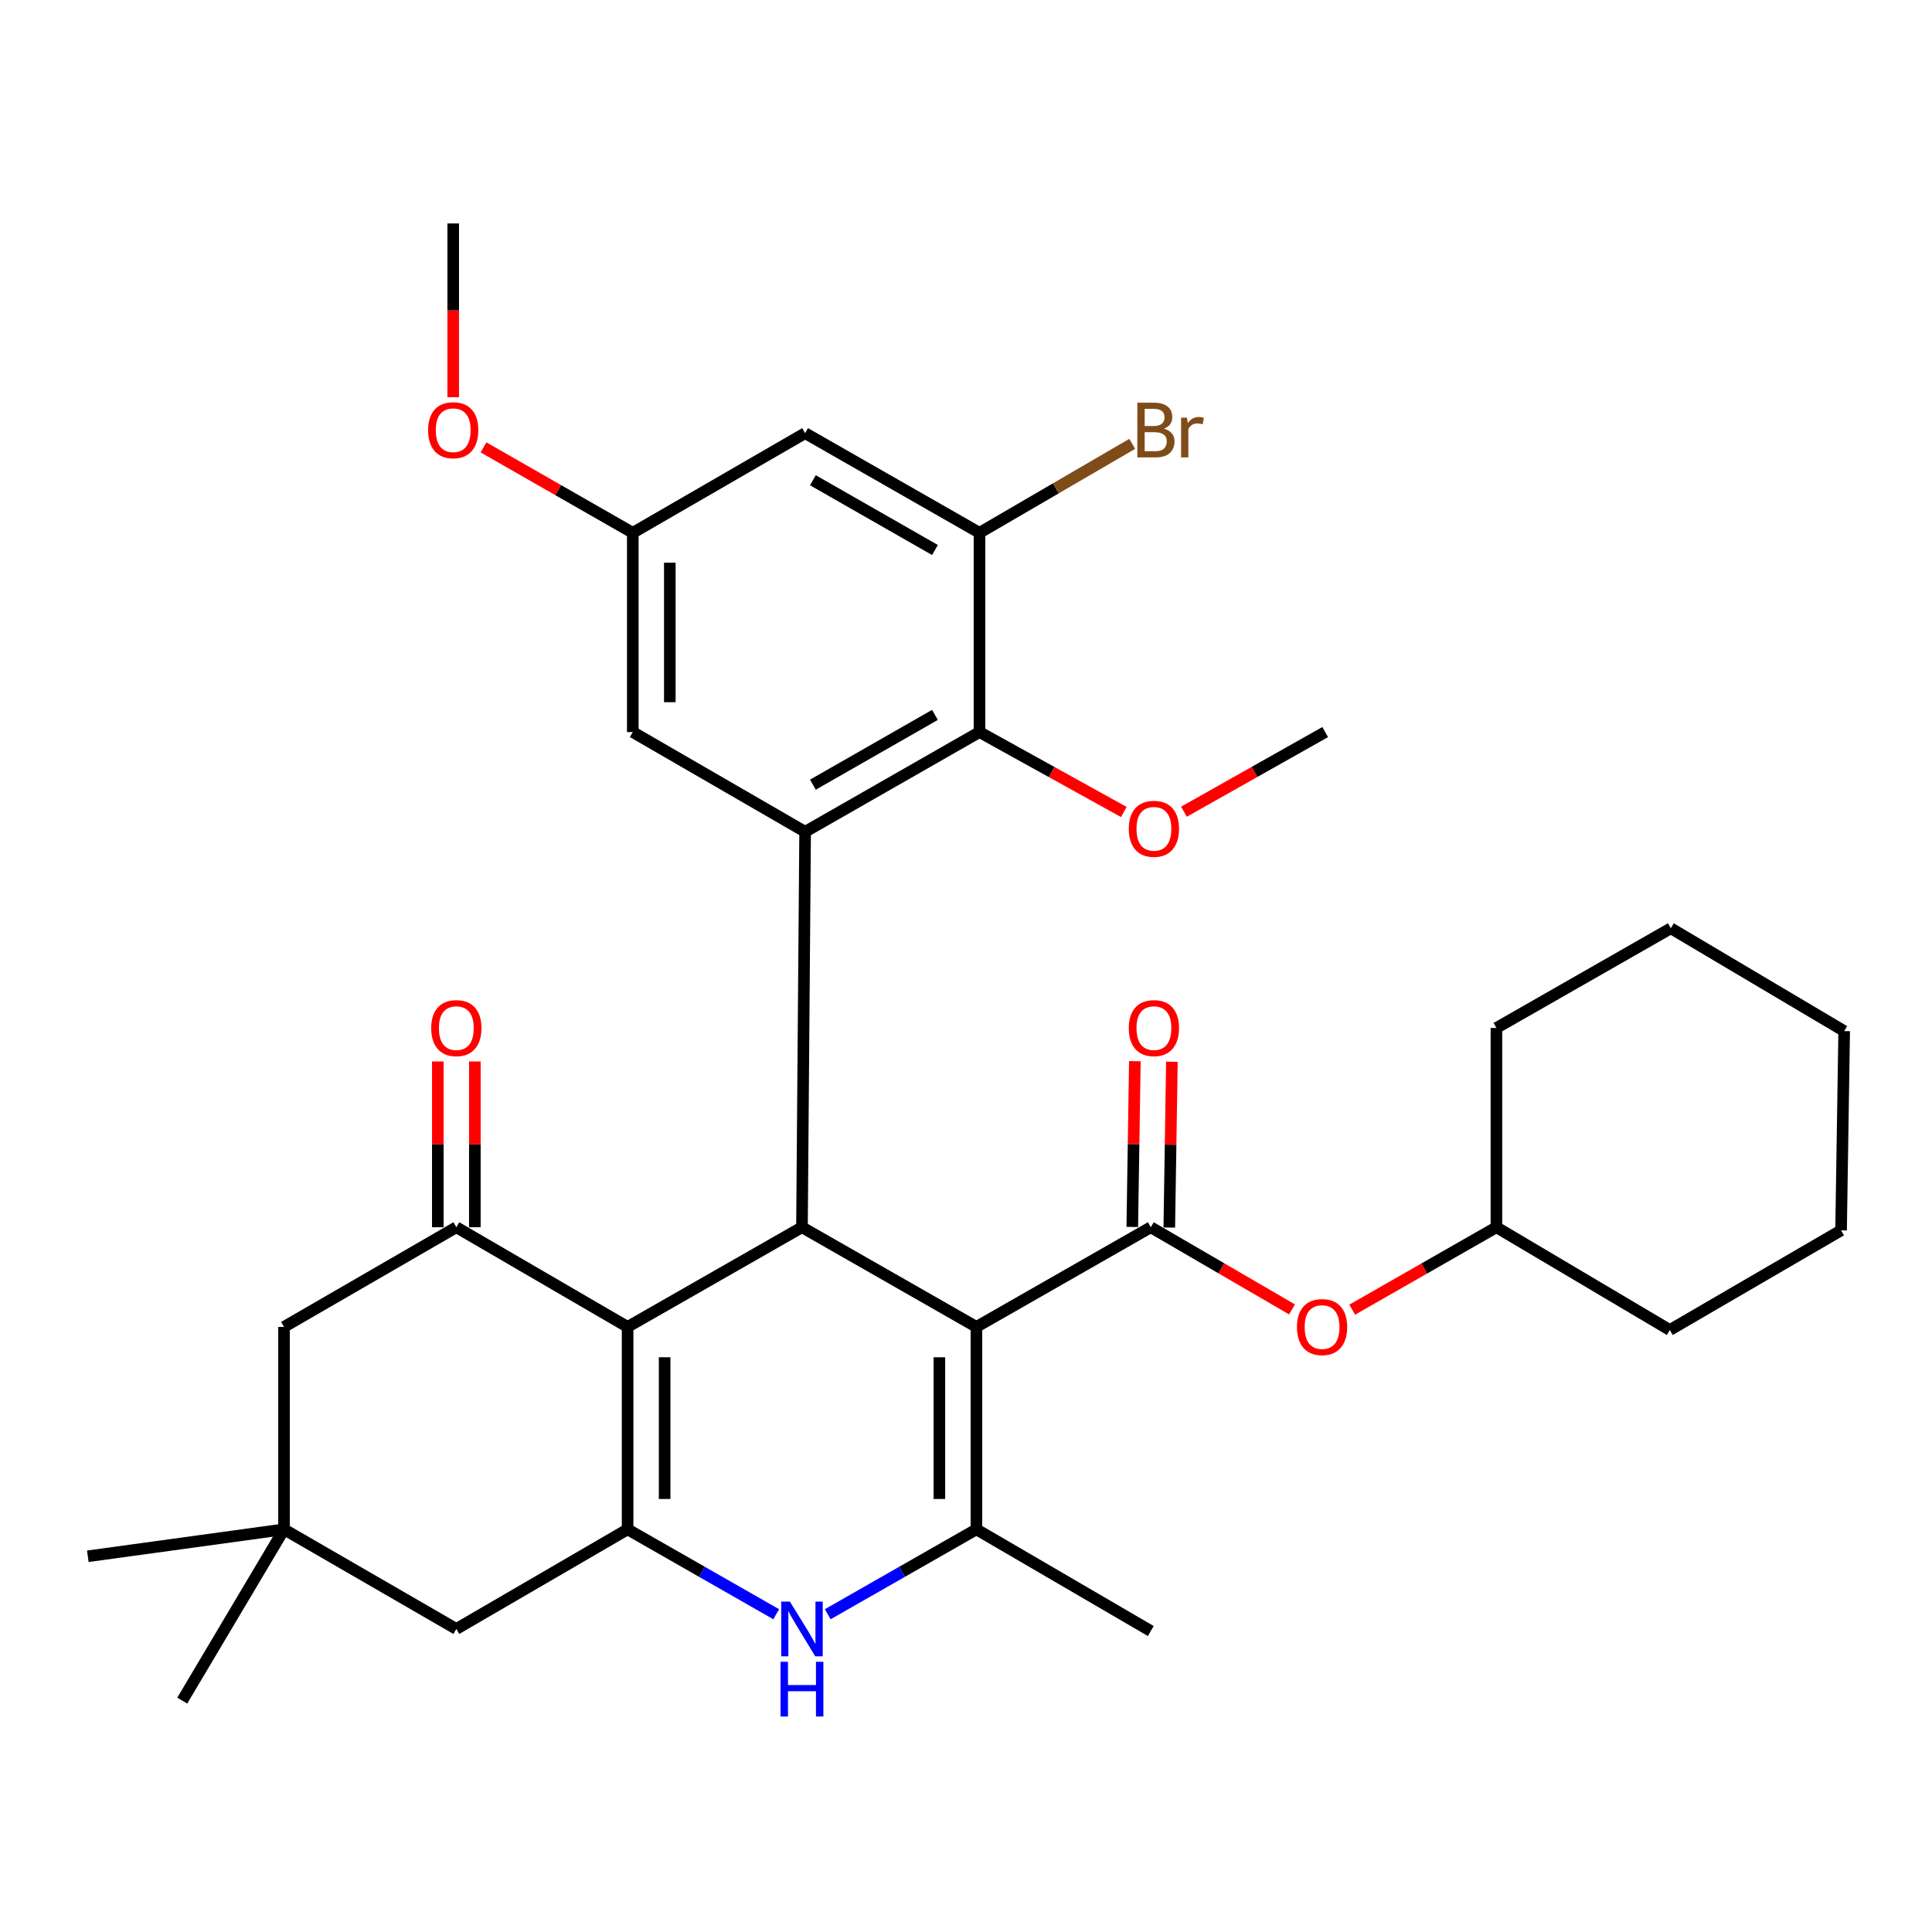 <?xml version='1.0' encoding='iso-8859-1'?>
<svg version='1.1' baseProfile='full'
              xmlns='http://www.w3.org/2000/svg'
                      xmlns:rdkit='http://www.rdkit.org/xml'
                      xmlns:xlink='http://www.w3.org/1999/xlink'
                  xml:space='preserve'
width='1000px' height='1000px' viewBox='0 0 1000 1000'>
<!-- END OF HEADER -->
<rect style='opacity:1.0;fill:#FFFFFF;stroke:none' width='1000' height='1000' x='0' y='0'> </rect>
<path class='bond-1' d='M 505.387,686.804 L 415.1,635.218' style='fill:none;fill-rule:evenodd;stroke:#000000;stroke-width:6px;stroke-linecap:butt;stroke-linejoin:miter;stroke-opacity:1' />
<path class='bond-3' d='M 505.387,686.804 L 505.387,791.582' style='fill:none;fill-rule:evenodd;stroke:#000000;stroke-width:6px;stroke-linecap:butt;stroke-linejoin:miter;stroke-opacity:1' />
<path class='bond-3' d='M 486.223,702.52 L 486.223,775.865' style='fill:none;fill-rule:evenodd;stroke:#000000;stroke-width:6px;stroke-linecap:butt;stroke-linejoin:miter;stroke-opacity:1' />
<path class='bond-4' d='M 505.387,686.804 L 595.643,635.218' style='fill:none;fill-rule:evenodd;stroke:#000000;stroke-width:6px;stroke-linecap:butt;stroke-linejoin:miter;stroke-opacity:1' />
<path class='bond-0' d='M 324.845,686.804 L 415.1,635.218' style='fill:none;fill-rule:evenodd;stroke:#000000;stroke-width:6px;stroke-linecap:butt;stroke-linejoin:miter;stroke-opacity:1' />
<path class='bond-7' d='M 324.845,686.804 L 236.197,635.218' style='fill:none;fill-rule:evenodd;stroke:#000000;stroke-width:6px;stroke-linecap:butt;stroke-linejoin:miter;stroke-opacity:1' />
<path class='bond-33' d='M 324.845,686.804 L 324.845,791.582' style='fill:none;fill-rule:evenodd;stroke:#000000;stroke-width:6px;stroke-linecap:butt;stroke-linejoin:miter;stroke-opacity:1' />
<path class='bond-33' d='M 344.01,702.52 L 344.01,775.865' style='fill:none;fill-rule:evenodd;stroke:#000000;stroke-width:6px;stroke-linecap:butt;stroke-linejoin:miter;stroke-opacity:1' />
<path class='bond-6' d='M 415.1,635.218 L 416.729,430.528' style='fill:none;fill-rule:evenodd;stroke:#000000;stroke-width:6px;stroke-linecap:butt;stroke-linejoin:miter;stroke-opacity:1' />
<path class='bond-2' d='M 324.845,791.582 L 363.303,813.553' style='fill:none;fill-rule:evenodd;stroke:#000000;stroke-width:6px;stroke-linecap:butt;stroke-linejoin:miter;stroke-opacity:1' />
<path class='bond-2' d='M 363.303,813.553 L 401.761,835.525' style='fill:none;fill-rule:evenodd;stroke:#0000FF;stroke-width:6px;stroke-linecap:butt;stroke-linejoin:miter;stroke-opacity:1' />
<path class='bond-11' d='M 324.845,791.582 L 236.197,843.145' style='fill:none;fill-rule:evenodd;stroke:#000000;stroke-width:6px;stroke-linecap:butt;stroke-linejoin:miter;stroke-opacity:1' />
<path class='bond-5' d='M 505.387,791.582 L 466.913,813.554' style='fill:none;fill-rule:evenodd;stroke:#000000;stroke-width:6px;stroke-linecap:butt;stroke-linejoin:miter;stroke-opacity:1' />
<path class='bond-5' d='M 466.913,813.554 L 428.439,835.527' style='fill:none;fill-rule:evenodd;stroke:#0000FF;stroke-width:6px;stroke-linecap:butt;stroke-linejoin:miter;stroke-opacity:1' />
<path class='bond-21' d='M 505.387,791.582 L 595.643,844.221' style='fill:none;fill-rule:evenodd;stroke:#000000;stroke-width:6px;stroke-linecap:butt;stroke-linejoin:miter;stroke-opacity:1' />
<path class='bond-10' d='M 595.643,635.218 L 632.19,656.483' style='fill:none;fill-rule:evenodd;stroke:#000000;stroke-width:6px;stroke-linecap:butt;stroke-linejoin:miter;stroke-opacity:1' />
<path class='bond-10' d='M 632.19,656.483 L 668.737,677.748' style='fill:none;fill-rule:evenodd;stroke:#FF0000;stroke-width:6px;stroke-linecap:butt;stroke-linejoin:miter;stroke-opacity:1' />
<path class='bond-16' d='M 605.224,635.369 L 605.897,592.464' style='fill:none;fill-rule:evenodd;stroke:#000000;stroke-width:6px;stroke-linecap:butt;stroke-linejoin:miter;stroke-opacity:1' />
<path class='bond-16' d='M 605.897,592.464 L 606.57,549.559' style='fill:none;fill-rule:evenodd;stroke:#FF0000;stroke-width:6px;stroke-linecap:butt;stroke-linejoin:miter;stroke-opacity:1' />
<path class='bond-16' d='M 586.062,635.068 L 586.735,592.163' style='fill:none;fill-rule:evenodd;stroke:#000000;stroke-width:6px;stroke-linecap:butt;stroke-linejoin:miter;stroke-opacity:1' />
<path class='bond-16' d='M 586.735,592.163 L 587.408,549.258' style='fill:none;fill-rule:evenodd;stroke:#FF0000;stroke-width:6px;stroke-linecap:butt;stroke-linejoin:miter;stroke-opacity:1' />
<path class='bond-8' d='M 416.729,430.528 L 506.984,378.922' style='fill:none;fill-rule:evenodd;stroke:#000000;stroke-width:6px;stroke-linecap:butt;stroke-linejoin:miter;stroke-opacity:1' />
<path class='bond-8' d='M 420.755,406.15 L 483.933,370.026' style='fill:none;fill-rule:evenodd;stroke:#000000;stroke-width:6px;stroke-linecap:butt;stroke-linejoin:miter;stroke-opacity:1' />
<path class='bond-15' d='M 416.729,430.528 L 327.528,378.922' style='fill:none;fill-rule:evenodd;stroke:#000000;stroke-width:6px;stroke-linecap:butt;stroke-linejoin:miter;stroke-opacity:1' />
<path class='bond-14' d='M 236.197,635.218 L 147.006,686.804' style='fill:none;fill-rule:evenodd;stroke:#000000;stroke-width:6px;stroke-linecap:butt;stroke-linejoin:miter;stroke-opacity:1' />
<path class='bond-17' d='M 245.779,635.218 L 245.779,592.313' style='fill:none;fill-rule:evenodd;stroke:#000000;stroke-width:6px;stroke-linecap:butt;stroke-linejoin:miter;stroke-opacity:1' />
<path class='bond-17' d='M 245.779,592.313 L 245.779,549.408' style='fill:none;fill-rule:evenodd;stroke:#FF0000;stroke-width:6px;stroke-linecap:butt;stroke-linejoin:miter;stroke-opacity:1' />
<path class='bond-17' d='M 226.615,635.218 L 226.615,592.313' style='fill:none;fill-rule:evenodd;stroke:#000000;stroke-width:6px;stroke-linecap:butt;stroke-linejoin:miter;stroke-opacity:1' />
<path class='bond-17' d='M 226.615,592.313 L 226.615,549.408' style='fill:none;fill-rule:evenodd;stroke:#FF0000;stroke-width:6px;stroke-linecap:butt;stroke-linejoin:miter;stroke-opacity:1' />
<path class='bond-9' d='M 506.984,378.922 L 506.984,275.783' style='fill:none;fill-rule:evenodd;stroke:#000000;stroke-width:6px;stroke-linecap:butt;stroke-linejoin:miter;stroke-opacity:1' />
<path class='bond-20' d='M 506.984,378.922 L 544.333,399.602' style='fill:none;fill-rule:evenodd;stroke:#000000;stroke-width:6px;stroke-linecap:butt;stroke-linejoin:miter;stroke-opacity:1' />
<path class='bond-20' d='M 544.333,399.602 L 581.681,420.283' style='fill:none;fill-rule:evenodd;stroke:#FF0000;stroke-width:6px;stroke-linecap:butt;stroke-linejoin:miter;stroke-opacity:1' />
<path class='bond-19' d='M 506.984,275.783 L 546.513,252.758' style='fill:none;fill-rule:evenodd;stroke:#000000;stroke-width:6px;stroke-linecap:butt;stroke-linejoin:miter;stroke-opacity:1' />
<path class='bond-19' d='M 546.513,252.758 L 586.042,229.733' style='fill:none;fill-rule:evenodd;stroke:#7F4C19;stroke-width:6px;stroke-linecap:butt;stroke-linejoin:miter;stroke-opacity:1' />
<path class='bond-35' d='M 506.984,275.783 L 416.729,224.198' style='fill:none;fill-rule:evenodd;stroke:#000000;stroke-width:6px;stroke-linecap:butt;stroke-linejoin:miter;stroke-opacity:1' />
<path class='bond-35' d='M 483.936,284.684 L 420.758,248.575' style='fill:none;fill-rule:evenodd;stroke:#000000;stroke-width:6px;stroke-linecap:butt;stroke-linejoin:miter;stroke-opacity:1' />
<path class='bond-22' d='M 699.9,677.887 L 737.223,656.553' style='fill:none;fill-rule:evenodd;stroke:#FF0000;stroke-width:6px;stroke-linecap:butt;stroke-linejoin:miter;stroke-opacity:1' />
<path class='bond-22' d='M 737.223,656.553 L 774.546,635.218' style='fill:none;fill-rule:evenodd;stroke:#000000;stroke-width:6px;stroke-linecap:butt;stroke-linejoin:miter;stroke-opacity:1' />
<path class='bond-12' d='M 236.197,843.145 L 147.006,791.582' style='fill:none;fill-rule:evenodd;stroke:#000000;stroke-width:6px;stroke-linecap:butt;stroke-linejoin:miter;stroke-opacity:1' />
<path class='bond-24' d='M 147.006,791.582 L 94.335,880.229' style='fill:none;fill-rule:evenodd;stroke:#000000;stroke-width:6px;stroke-linecap:butt;stroke-linejoin:miter;stroke-opacity:1' />
<path class='bond-25' d='M 147.006,791.582 L 45.455,805.529' style='fill:none;fill-rule:evenodd;stroke:#000000;stroke-width:6px;stroke-linecap:butt;stroke-linejoin:miter;stroke-opacity:1' />
<path class='bond-34' d='M 147.006,791.582 L 147.006,686.804' style='fill:none;fill-rule:evenodd;stroke:#000000;stroke-width:6px;stroke-linecap:butt;stroke-linejoin:miter;stroke-opacity:1' />
<path class='bond-13' d='M 416.729,224.198 L 327.528,275.783' style='fill:none;fill-rule:evenodd;stroke:#000000;stroke-width:6px;stroke-linecap:butt;stroke-linejoin:miter;stroke-opacity:1' />
<path class='bond-18' d='M 327.528,378.922 L 327.528,275.783' style='fill:none;fill-rule:evenodd;stroke:#000000;stroke-width:6px;stroke-linecap:butt;stroke-linejoin:miter;stroke-opacity:1' />
<path class='bond-18' d='M 346.693,363.451 L 346.693,291.254' style='fill:none;fill-rule:evenodd;stroke:#000000;stroke-width:6px;stroke-linecap:butt;stroke-linejoin:miter;stroke-opacity:1' />
<path class='bond-23' d='M 327.528,275.783 L 288.892,253.673' style='fill:none;fill-rule:evenodd;stroke:#000000;stroke-width:6px;stroke-linecap:butt;stroke-linejoin:miter;stroke-opacity:1' />
<path class='bond-23' d='M 288.892,253.673 L 250.256,231.562' style='fill:none;fill-rule:evenodd;stroke:#FF0000;stroke-width:6px;stroke-linecap:butt;stroke-linejoin:miter;stroke-opacity:1' />
<path class='bond-26' d='M 612.805,420.144 L 649.357,399.533' style='fill:none;fill-rule:evenodd;stroke:#FF0000;stroke-width:6px;stroke-linecap:butt;stroke-linejoin:miter;stroke-opacity:1' />
<path class='bond-26' d='M 649.357,399.533 L 685.909,378.922' style='fill:none;fill-rule:evenodd;stroke:#000000;stroke-width:6px;stroke-linecap:butt;stroke-linejoin:miter;stroke-opacity:1' />
<path class='bond-28' d='M 774.546,635.218 L 774.546,532.069' style='fill:none;fill-rule:evenodd;stroke:#000000;stroke-width:6px;stroke-linecap:butt;stroke-linejoin:miter;stroke-opacity:1' />
<path class='bond-29' d='M 774.546,635.218 L 864.29,688.411' style='fill:none;fill-rule:evenodd;stroke:#000000;stroke-width:6px;stroke-linecap:butt;stroke-linejoin:miter;stroke-opacity:1' />
<path class='bond-27' d='M 234.579,205.597 L 234.579,160.63' style='fill:none;fill-rule:evenodd;stroke:#FF0000;stroke-width:6px;stroke-linecap:butt;stroke-linejoin:miter;stroke-opacity:1' />
<path class='bond-27' d='M 234.579,160.63 L 234.579,115.662' style='fill:none;fill-rule:evenodd;stroke:#000000;stroke-width:6px;stroke-linecap:butt;stroke-linejoin:miter;stroke-opacity:1' />
<path class='bond-31' d='M 774.546,532.069 L 864.822,480.474' style='fill:none;fill-rule:evenodd;stroke:#000000;stroke-width:6px;stroke-linecap:butt;stroke-linejoin:miter;stroke-opacity:1' />
<path class='bond-30' d='M 864.29,688.411 L 952.938,636.826' style='fill:none;fill-rule:evenodd;stroke:#000000;stroke-width:6px;stroke-linecap:butt;stroke-linejoin:miter;stroke-opacity:1' />
<path class='bond-32' d='M 952.938,636.826 L 954.545,533.688' style='fill:none;fill-rule:evenodd;stroke:#000000;stroke-width:6px;stroke-linecap:butt;stroke-linejoin:miter;stroke-opacity:1' />
<path class='bond-36' d='M 864.822,480.474 L 954.545,533.688' style='fill:none;fill-rule:evenodd;stroke:#000000;stroke-width:6px;stroke-linecap:butt;stroke-linejoin:miter;stroke-opacity:1' />
<path  class='atom-6' d='M 408.84 828.985
L 418.12 843.985
Q 419.04 845.465, 420.52 848.145
Q 422 850.825, 422.08 850.985
L 422.08 828.985
L 425.84 828.985
L 425.84 857.305
L 421.96 857.305
L 412 840.905
Q 410.84 838.985, 409.6 836.785
Q 408.4 834.585, 408.04 833.905
L 408.04 857.305
L 404.36 857.305
L 404.36 828.985
L 408.84 828.985
' fill='#0000FF'/>
<path  class='atom-6' d='M 404.02 860.137
L 407.86 860.137
L 407.86 872.177
L 422.34 872.177
L 422.34 860.137
L 426.18 860.137
L 426.18 888.457
L 422.34 888.457
L 422.34 875.377
L 407.86 875.377
L 407.86 888.457
L 404.02 888.457
L 404.02 860.137
' fill='#0000FF'/>
<path  class='atom-11' d='M 671.301 686.884
Q 671.301 680.084, 674.661 676.284
Q 678.021 672.484, 684.301 672.484
Q 690.581 672.484, 693.941 676.284
Q 697.301 680.084, 697.301 686.884
Q 697.301 693.764, 693.901 697.684
Q 690.501 701.564, 684.301 701.564
Q 678.061 701.564, 674.661 697.684
Q 671.301 693.804, 671.301 686.884
M 684.301 698.364
Q 688.621 698.364, 690.941 695.484
Q 693.301 692.564, 693.301 686.884
Q 693.301 681.324, 690.941 678.524
Q 688.621 675.684, 684.301 675.684
Q 679.981 675.684, 677.621 678.484
Q 675.301 681.284, 675.301 686.884
Q 675.301 692.604, 677.621 695.484
Q 679.981 698.364, 684.301 698.364
' fill='#FF0000'/>
<path  class='atom-17' d='M 584.261 532.149
Q 584.261 525.349, 587.621 521.549
Q 590.981 517.749, 597.261 517.749
Q 603.541 517.749, 606.901 521.549
Q 610.261 525.349, 610.261 532.149
Q 610.261 539.029, 606.861 542.949
Q 603.461 546.829, 597.261 546.829
Q 591.021 546.829, 587.621 542.949
Q 584.261 539.069, 584.261 532.149
M 597.261 543.629
Q 601.581 543.629, 603.901 540.749
Q 606.261 537.829, 606.261 532.149
Q 606.261 526.589, 603.901 523.789
Q 601.581 520.949, 597.261 520.949
Q 592.941 520.949, 590.581 523.749
Q 588.261 526.549, 588.261 532.149
Q 588.261 537.869, 590.581 540.749
Q 592.941 543.629, 597.261 543.629
' fill='#FF0000'/>
<path  class='atom-18' d='M 223.197 532.149
Q 223.197 525.349, 226.557 521.549
Q 229.917 517.749, 236.197 517.749
Q 242.477 517.749, 245.837 521.549
Q 249.197 525.349, 249.197 532.149
Q 249.197 539.029, 245.797 542.949
Q 242.397 546.829, 236.197 546.829
Q 229.957 546.829, 226.557 542.949
Q 223.197 539.069, 223.197 532.149
M 236.197 543.629
Q 240.517 543.629, 242.837 540.749
Q 245.197 537.829, 245.197 532.149
Q 245.197 526.589, 242.837 523.789
Q 240.517 520.949, 236.197 520.949
Q 231.877 520.949, 229.517 523.749
Q 227.197 526.549, 227.197 532.149
Q 227.197 537.869, 229.517 540.749
Q 231.877 543.629, 236.197 543.629
' fill='#FF0000'/>
<path  class='atom-20' d='M 602.445 221.871
Q 605.165 222.631, 606.525 224.311
Q 607.925 225.951, 607.925 228.391
Q 607.925 232.311, 605.405 234.551
Q 602.925 236.751, 598.205 236.751
L 588.685 236.751
L 588.685 208.431
L 597.045 208.431
Q 601.885 208.431, 604.325 210.391
Q 606.765 212.351, 606.765 215.951
Q 606.765 220.231, 602.445 221.871
M 592.485 211.631
L 592.485 220.511
L 597.045 220.511
Q 599.845 220.511, 601.285 219.391
Q 602.765 218.231, 602.765 215.951
Q 602.765 211.631, 597.045 211.631
L 592.485 211.631
M 598.205 233.551
Q 600.965 233.551, 602.445 232.231
Q 603.925 230.911, 603.925 228.391
Q 603.925 226.071, 602.285 224.911
Q 600.685 223.711, 597.605 223.711
L 592.485 223.711
L 592.485 233.551
L 598.205 233.551
' fill='#7F4C19'/>
<path  class='atom-20' d='M 614.365 216.191
L 614.805 219.031
Q 616.965 215.831, 620.485 215.831
Q 621.605 215.831, 623.125 216.231
L 622.525 219.591
Q 620.805 219.191, 619.845 219.191
Q 618.165 219.191, 617.045 219.871
Q 615.965 220.511, 615.085 222.071
L 615.085 236.751
L 611.325 236.751
L 611.325 216.191
L 614.365 216.191
' fill='#7F4C19'/>
<path  class='atom-21' d='M 584.261 428.99
Q 584.261 422.19, 587.621 418.39
Q 590.981 414.59, 597.261 414.59
Q 603.541 414.59, 606.901 418.39
Q 610.261 422.19, 610.261 428.99
Q 610.261 435.87, 606.861 439.79
Q 603.461 443.67, 597.261 443.67
Q 591.021 443.67, 587.621 439.79
Q 584.261 435.91, 584.261 428.99
M 597.261 440.47
Q 601.581 440.47, 603.901 437.59
Q 606.261 434.67, 606.261 428.99
Q 606.261 423.43, 603.901 420.63
Q 601.581 417.79, 597.261 417.79
Q 592.941 417.79, 590.581 420.59
Q 588.261 423.39, 588.261 428.99
Q 588.261 434.71, 590.581 437.59
Q 592.941 440.47, 597.261 440.47
' fill='#FF0000'/>
<path  class='atom-24' d='M 221.579 222.671
Q 221.579 215.871, 224.939 212.071
Q 228.299 208.271, 234.579 208.271
Q 240.859 208.271, 244.219 212.071
Q 247.579 215.871, 247.579 222.671
Q 247.579 229.551, 244.179 233.471
Q 240.779 237.351, 234.579 237.351
Q 228.339 237.351, 224.939 233.471
Q 221.579 229.591, 221.579 222.671
M 234.579 234.151
Q 238.899 234.151, 241.219 231.271
Q 243.579 228.351, 243.579 222.671
Q 243.579 217.111, 241.219 214.311
Q 238.899 211.471, 234.579 211.471
Q 230.259 211.471, 227.899 214.271
Q 225.579 217.071, 225.579 222.671
Q 225.579 228.391, 227.899 231.271
Q 230.259 234.151, 234.579 234.151
' fill='#FF0000'/>
</svg>

